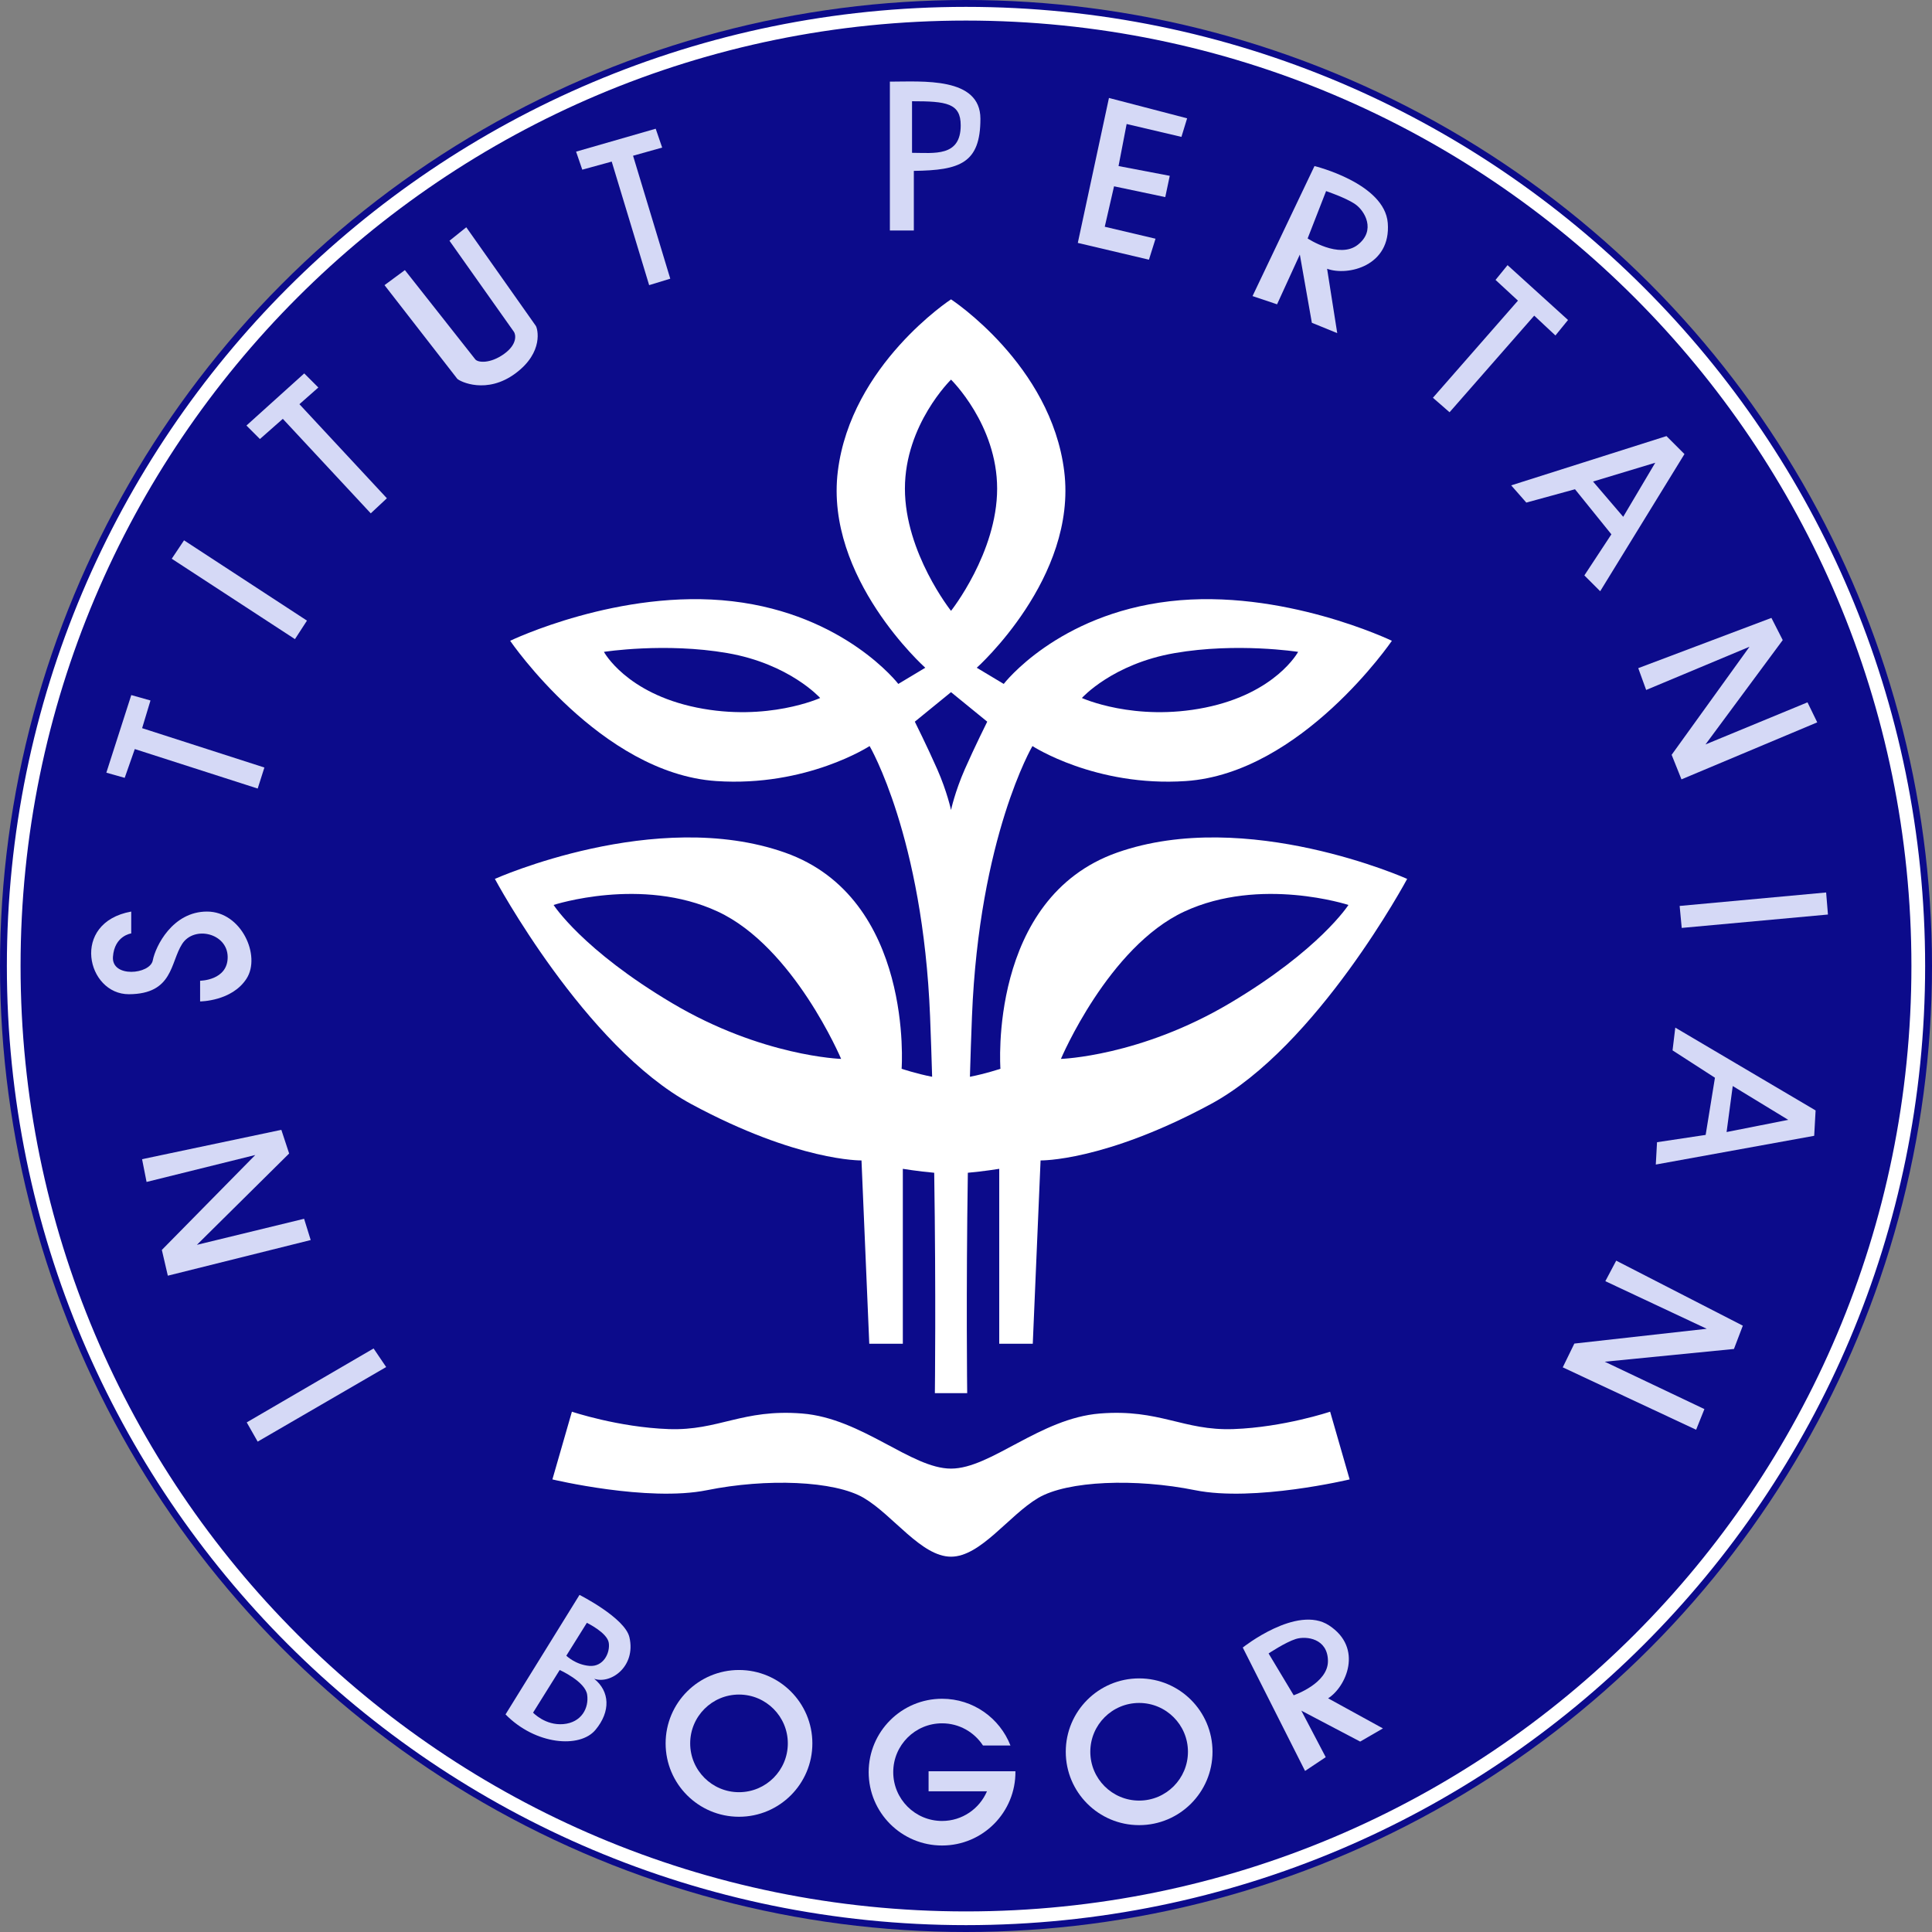 <?xml version="1.0" encoding="UTF-8"?>
<!DOCTYPE svg PUBLIC "-//W3C//DTD SVG 1.1//EN" "http://www.w3.org/Graphics/SVG/1.1/DTD/svg11.dtd">
<!-- Creator: CorelDRAW X7 -->
<svg xmlns="http://www.w3.org/2000/svg" xml:space="preserve" width="13.698in" height="13.698in" version="1.1" style="shape-rendering:geometricPrecision; text-rendering:geometricPrecision; image-rendering:optimizeQuality; fill-rule:evenodd; clip-rule:evenodd" viewBox="0 0 116486 116486" xmlns:xlink="http://www.w3.org/1999/xlink">
 <rect x="0" y="0" width="116486" height="116486" fill="#808080" stroke="none"/>
 <defs>
  <style type="text/css">
   <![CDATA[
    .fil0 {fill:#0C0B8B}
    .fil2 {fill:#D5D9F6}
    .fil1 {fill:white}
   ]]>
  </style>
 </defs>
 <g id="Layer_x0020_1">
  <g id="_355305620112">
   <circle class="fil0" cx="58243" cy="58243" r="58243"/>
   <path class="fil1" d="M57340 18049c0,0 6031,3937 6825,10366 795,6428 -5273,11846 -5273,11846l1626 975c0,0 3214,-4190 10004,-4984 6790,-795 13399,2383 13399,2383 0,0 -5453,7987 -12424,8457 -5453,367 -9248,-2110 -9248,-2110 0,0 -3212,5463 -3646,16298 -48,1207 -89,2427 -124,3642 933,-180 1840,-482 1840,-482 0,0 -759,-10293 7042,-13038 7801,-2745 17481,1589 17481,1589 0,0 -5418,10113 -11846,13580 -6429,3467 -10257,3395 -10257,3395l-470 11052 -2022 0 0 -10546c0,0 -942,153 -1893,237 -112,7327 -39,13288 -39,13288l-975 0 -974 0c0,0 72,-5961 -40,-13288 -951,-84 -1892,-237 -1892,-237l0 10546 -2023 0 -469 -11052c0,0 -3829,72 -10257,-3395 -6429,-3467 -11847,-13580 -11847,-13580 0,0 9680,-4334 17481,-1589 7801,2745 7042,13038 7042,13038 0,0 907,302 1840,482 -35,-1215 -76,-2435 -124,-3642 -434,-10835 -3646,-16298 -3646,-16298 0,0 -3795,2477 -9248,2110 -6971,-470 -12424,-8457 -12424,-8457 0,0 6609,-3178 13399,-2383 6790,794 10004,4984 10004,4984l1626 -975c0,0 -6068,-5418 -5273,-11846 794,-6429 6825,-10366 6825,-10366zm0 70498c2401,0 5362,-3033 8974,-3322 3612,-289 5020,1047 8054,939 3034,-109 5830,-1049 5830,-1049l1176 4083c0,0 -5742,1372 -9318,650 -3575,-723 -7692,-578 -9462,469 -1770,1048 -3465,3540 -5254,3540 -1789,0 -3484,-2492 -5254,-3540 -1769,-1047 -5887,-1192 -9462,-469 -3576,722 -9318,-650 -9318,-650l1176 -4083c0,0 2797,940 5830,1049 3034,108 4443,-1228 8054,-939 3612,289 6573,3322 8974,3322zm23962 -33985c0,0 -5309,-1733 -9896,398 -4586,2130 -7440,8884 -7440,8884 0,0 4768,-144 10185,-3359 5418,-3214 7151,-5923 7151,-5923zm-47924 0c0,0 5309,-1733 9896,398 4587,2130 7440,8884 7440,8884 0,0 -4768,-144 -10185,-3359 -5417,-3214 -7151,-5923 -7151,-5923zm23962 -5724c0,0 234,-1101 830,-2456 596,-1354 1353,-2870 1353,-2870l-2183 -1780 -2183 1780c0,0 757,1516 1353,2870 596,1355 830,2456 830,2456zm0 -12008c0,0 2780,-3504 2780,-7368 0,-3865 -2780,-6573 -2780,-6573 0,0 -2780,2708 -2780,6573 0,3864 2780,7368 2780,7368zm-20928 2473c0,0 3683,-577 7440,73 3756,650 5598,2708 5598,2708 0,0 -3179,1445 -7440,578 -4262,-867 -5598,-3359 -5598,-3359zm41856 0c0,0 -3683,-577 -7439,73 -3757,650 -5599,2708 -5599,2708 0,0 3179,1445 7440,578 4262,-867 5598,-3359 5598,-3359z"/>
   <path class="fil2" d="M30480 103367l4460 -7206c0,0 2740,1382 3010,2555 407,1760 -1126,2848 -2125,2502 939,754 1011,1968 72,3087 -939,1120 -3611,903 -5417,-938zm3665 -3540l1238 -1982c0,0 1232,592 1322,1206 91,614 -330,1462 -1172,1390 -841,-72 -1388,-614 -1388,-614zm-2005 3434l1606 -2572c0,0 1538,690 1655,1487 118,797 -335,1681 -1435,1776 -1092,94 -1826,-691 -1826,-691z"/>
   <path class="fil2" d="M44556 100689c2444,0 4424,1981 4424,4425 0,2443 -1980,4424 -4424,4424 -2443,0 -4424,-1981 -4424,-4424 0,-2444 1981,-4425 4424,-4425zm0 1481c1626,0 2944,1318 2944,2944 0,1625 -1318,2943 -2944,2943 -1625,0 -2943,-1318 -2943,-2943 0,-1626 1318,-2944 2943,-2944z"/>
   <path class="fil2" d="M56800 102423c1876,0 3479,1168 4123,2817l-1657 0c-526,-805 -1434,-1336 -2466,-1336 -1626,0 -2944,1317 -2944,2943 0,1626 1318,2944 2944,2944 1215,0 2258,-737 2707,-1788l-3520 0 0 -1210c1745,0 3491,0 5236,0 30,2465 -1958,4478 -4423,4478 -2444,0 -4425,-1980 -4425,-4424 0,-2443 1981,-4424 4425,-4424z"/>
   <path class="fil2" d="M68682 101195c2443,0 4424,1981 4424,4424 0,2444 -1981,4424 -4424,4424 -2444,0 -4424,-1980 -4424,-4424 0,-2443 1980,-4424 4424,-4424zm0 1481c1625,0 2943,1318 2943,2943 0,1626 -1318,2944 -2943,2944 -1626,0 -2944,-1318 -2944,-2944 0,-1625 1318,-2943 2944,-2943z"/>
   <path class="fil2" d="M78686 106775l-3756 -7440c0,0 3266,-2603 5200,-1336 2088,1366 1027,3716 -54,4397l3305 1815 -1372 794 -3548 -1865 1471 2804 -1246 831zm-2199 -7083l1513 2521c0,0 2074,-704 2066,-2067 -8,-1362 -1308,-1524 -1940,-1326 -632,199 -1639,872 -1639,872z"/>
   <polygon class="fil2" points="14876,85760 15536,86920 23283,82423 22525,81303 "/>
   <polygon class="fil2" points="18733,74766 10119,76915 9758,75362 15392,69638 8837,71263 8566,69891 16963,68121 17433,69548 11871,75055 18335,73484 "/>
   <polygon class="fil2" points="11096,32578 10355,33688 17784,38535 18508,37419 "/>
   <polygon class="fil2" points="17052,25253 22354,30951 23326,30042 18053,24370 19193,23364 18343,22514 14859,25657 15672,26470 "/>
   <polygon class="fil2" points="110212,55140 110103,53810 101271,54622 101396,55947 "/>
   <polygon class="fil2" points="102264,86203 94223,82441 94922,81008 102904,80116 96791,77246 97446,76009 105080,79929 104545,81333 96755,82102 102764,84958 "/>
   <polygon class="fil2" points="36882,9743 39139,17192 40412,16803 38169,9390 39924,8898 39534,7761 34734,9143 35107,10230 "/>
   <polygon class="fil2" points="91522,18126 86395,23982 87398,24856 92502,19031 93782,20226 94541,19293 90895,15986 90170,16877 "/>
   <path class="fil2" d="M75519 17851l3736 -7839c0,0 4228,1031 4418,3433 205,2591 -2409,3216 -3658,2760l611 3880 -1530 -624 -725 -4113 -1373 3000 -1479 -497zm4435 -6329l-1113 2855c0,0 1903,1260 3021,385 1117,-875 422,-2051 -145,-2445 -566,-394 -1763,-795 -1763,-795z"/>
   <polygon class="fil2" points="8127,45163 15537,47544 15941,46276 8569,43903 9073,42234 7915,41908 6412,46587 7518,46899 "/>
   <polygon class="fil2" points="109567,43553 101381,46990 100788,45510 105483,38994 99252,41600 98775,40285 106804,37255 107486,38593 102829,44885 108979,42346 "/>
   <path class="fil2" d="M23184 17192l1228 -907 4244 5381c161,204 903,271 1734,-325 830,-596 703,-1185 595,-1336l-3885 -5490 1014 -812 4190 5941c105,149 505,1586 -1228,2870 -1734,1283 -3334,495 -3504,326l-4388 -5648z"/>
   <path class="fil2" d="M7912 54961l0 1318c0,0 -1011,131 -1102,1411 -90,1280 2240,1063 2402,214 163,-849 1192,-2943 3269,-2943 2076,0 3268,2672 2383,4045 -885,1372 -2799,1372 -2799,1372l0 -1246c0,0 1680,-13 1662,-1442 -18,-1429 -2019,-1899 -2743,-779 -724,1120 -535,3021 -3208,3034 -2546,12 -3548,-4316 136,-4984z"/>
   <path class="fil2" d="M53653 13897l0 -8975c1950,0 5459,-302 5459,2240 0,2681 -1233,3105 -4014,3141l0 3594 -1445 0zm1336 -7793c0,1036 0,2073 0,3110 1322,0 2935,264 2935,-1657 0,-1336 -860,-1454 -2935,-1453z"/>
   <polygon class="fil2" points="64984,14646 66862,5906 71575,7134 71232,8253 67928,7477 67440,10012 70528,10601 70257,11883 67169,11233 66609,13671 69670,14393 69273,15657 "/>
   <path class="fil2" d="M91114 29264l9363 -2971 1084 1084 -5081 8270 -954 -954 1629 -2477 -2194 -2718 -2935 804 -912 -1038zm4935 -231l3751 -1133 -1932 3260 -1819 -2127z"/>
   <path class="fil2" d="M101008 61958l8460 4993 -85 1530 -9550 1733 74 -1347 2932 -440 560 -3447 -2556 -1650 165 -1372zm3464 3522l3347 2039 -3718 735 371 -2774z"/>
   <path class="fil1" d="M58243 414c31938,0 57829,25891 57829,57829 0,31938 -25891,57829 -57829,57829 -31938,0 -57829,-25891 -57829,-57829 0,-31938 25891,-57829 57829,-57829zm0 826c31482,0 57002,25521 57002,57003 0,31482 -25520,57002 -57002,57002 -31482,0 -57003,-25520 -57003,-57002 0,-31482 25521,-57003 57003,-57003z"/>
  </g>
 </g>
</svg>